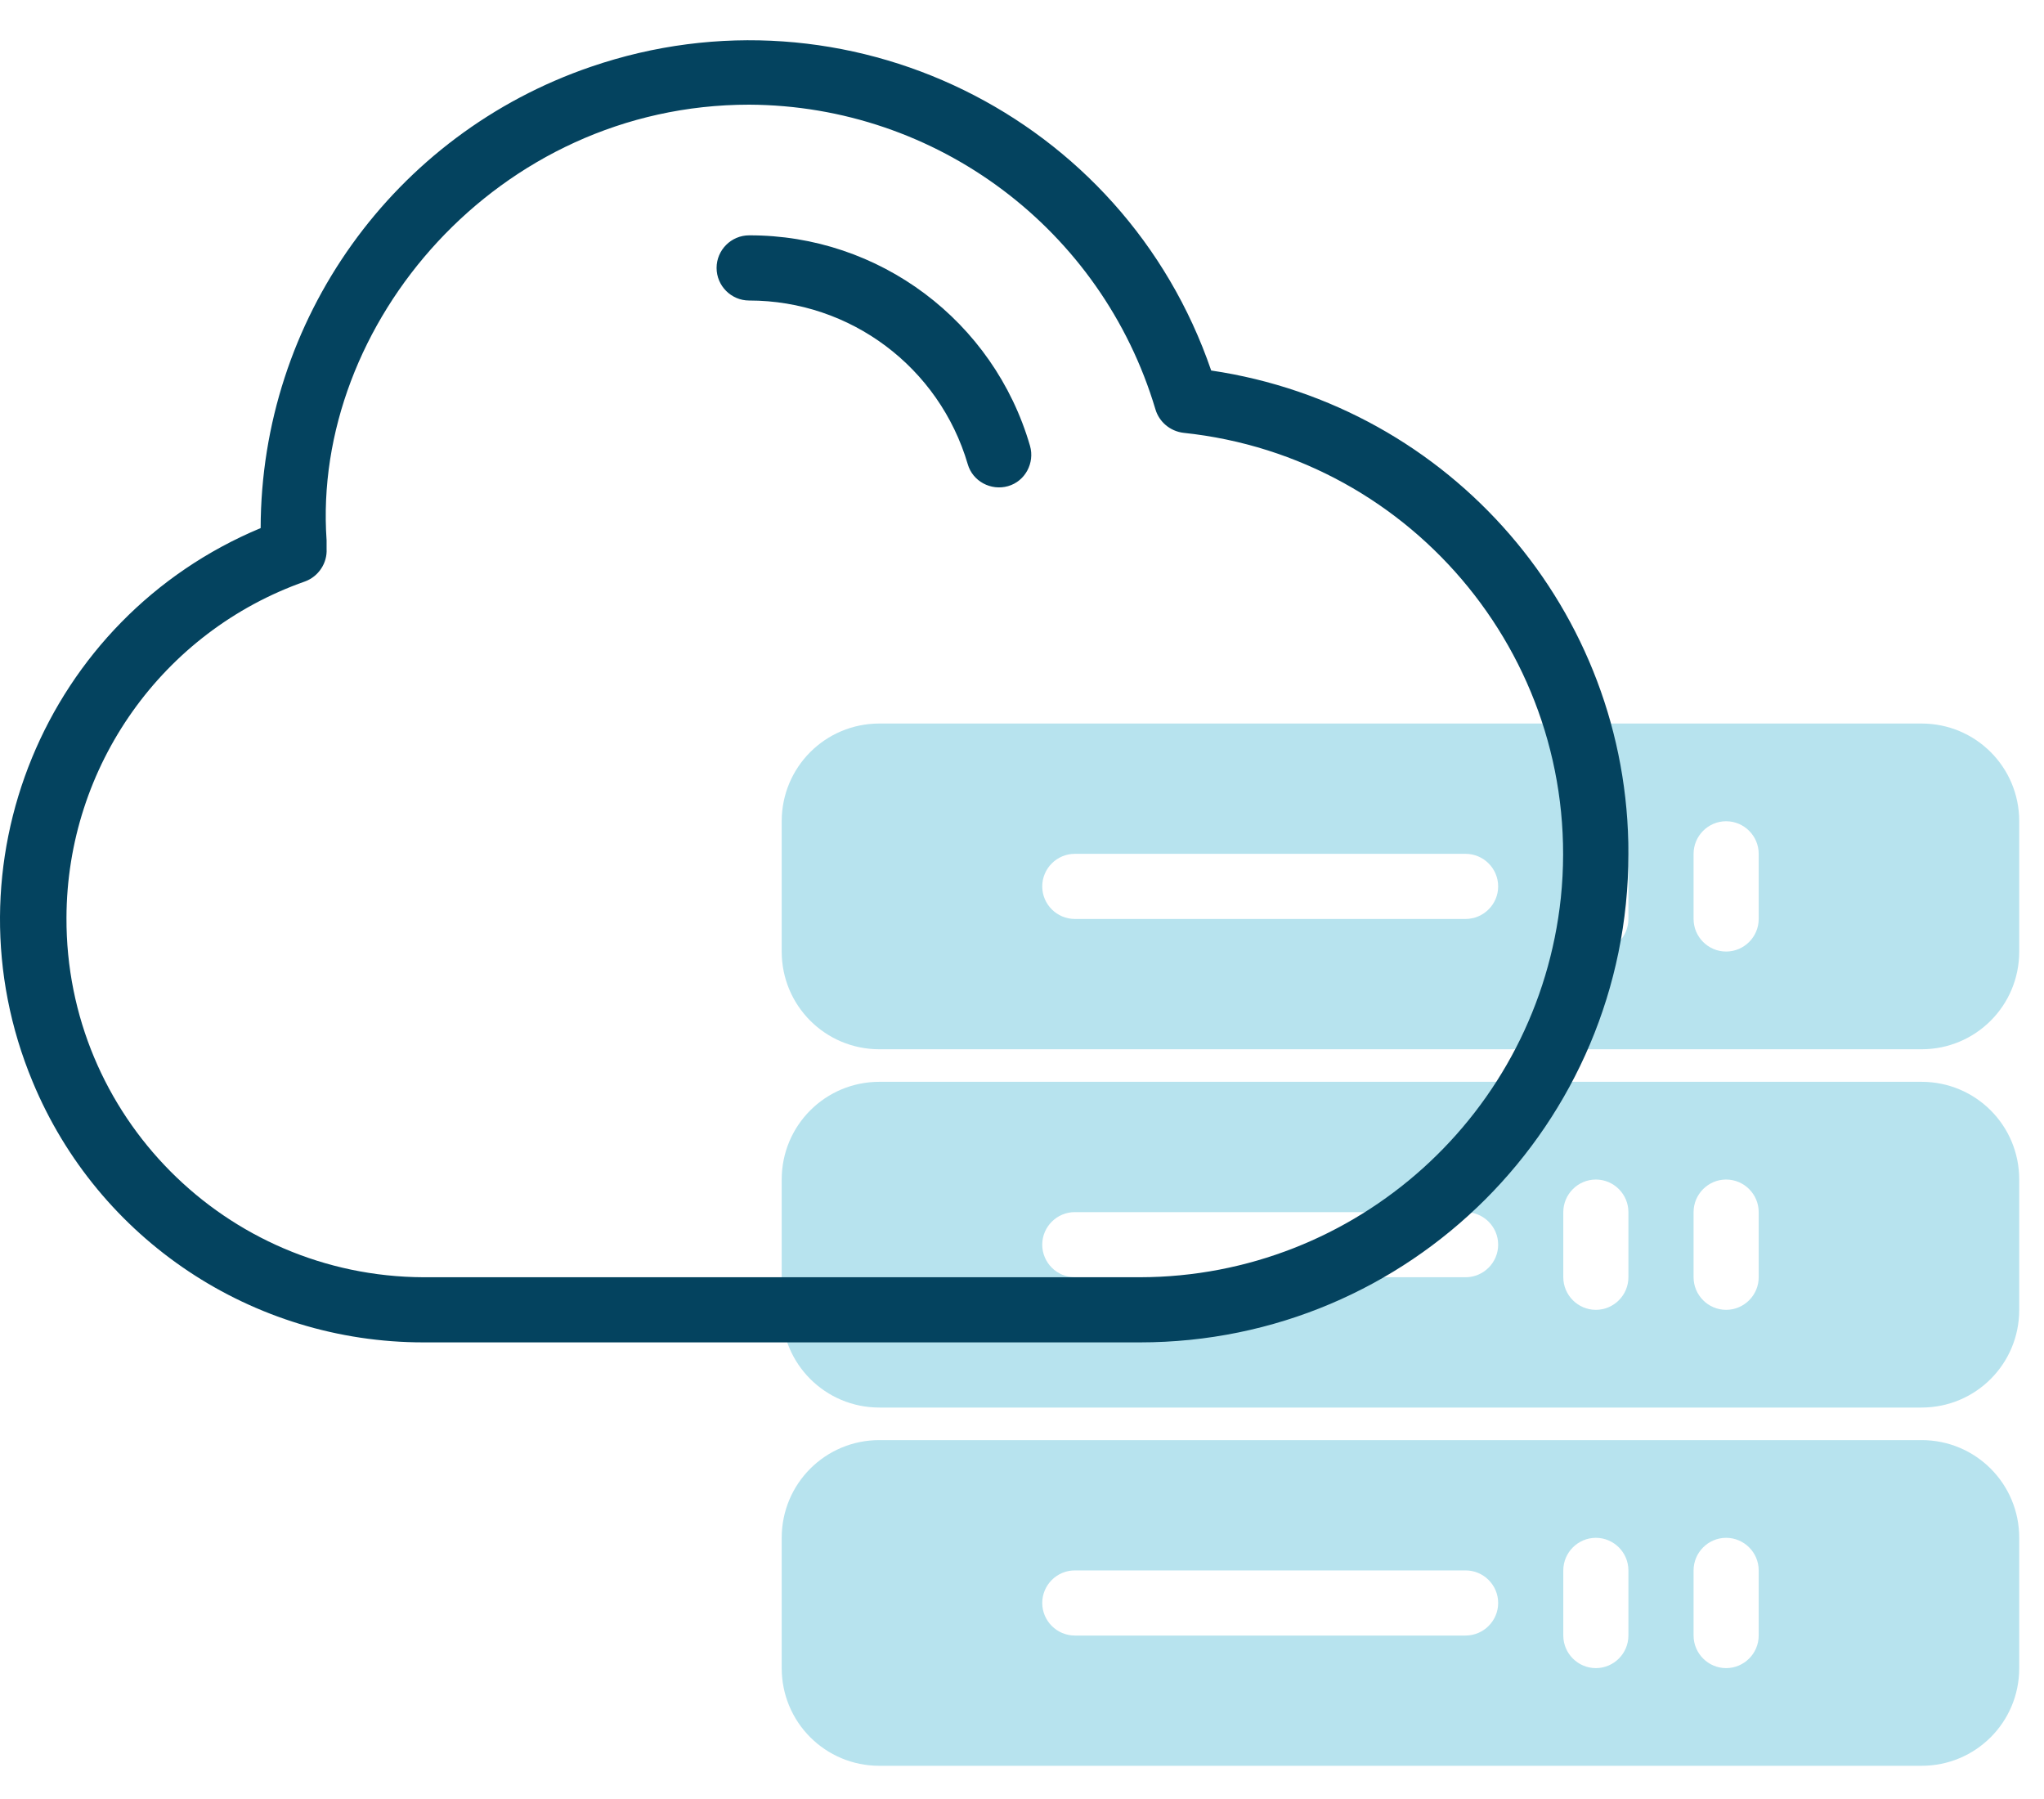 <?xml version="1.0" encoding="UTF-8"?>
<svg xmlns="http://www.w3.org/2000/svg" width="50" height="44" viewBox="0 0 50 44" fill="none">
  <path d="M47.004 26.459H21.512C20.188 26.459 19.122 27.525 19.122 28.849V32.036C19.122 33.36 20.188 34.426 21.512 34.426H47.004C48.329 34.426 49.394 33.36 49.394 32.036V28.849C49.394 27.525 48.329 26.459 47.004 26.459ZM35.851 31.239H26.292C25.854 31.239 25.495 30.881 25.495 30.442C25.495 30.004 25.854 29.646 26.292 29.646H35.851C36.289 29.646 36.648 30.004 36.648 30.442C36.648 30.881 36.289 31.239 35.851 31.239ZM39.834 31.239C39.834 31.677 39.476 32.036 39.038 32.036C38.6 32.036 38.241 31.677 38.241 31.239V29.646C38.241 29.208 38.6 28.849 39.038 28.849C39.476 28.849 39.834 29.208 39.834 29.646V31.239ZM43.021 31.239C43.021 31.677 42.663 32.036 42.224 32.036C41.786 32.036 41.428 31.677 41.428 31.239V29.646C41.428 29.208 41.786 28.849 42.224 28.849C42.663 28.849 43.021 29.208 43.021 29.646V31.239ZM47.004 35.222H21.512C20.188 35.222 19.122 36.288 19.122 37.612V40.799C19.122 42.123 20.188 43.188 21.512 43.188H47.004C48.329 43.188 49.394 42.123 49.394 40.799V37.612C49.394 36.288 48.329 35.222 47.004 35.222ZM35.851 40.002H26.292C25.854 40.002 25.495 39.644 25.495 39.205C25.495 38.767 25.854 38.409 26.292 38.409H35.851C36.289 38.409 36.648 38.767 36.648 39.205C36.648 39.644 36.289 40.002 35.851 40.002ZM39.834 40.002C39.834 40.44 39.476 40.799 39.038 40.799C38.6 40.799 38.241 40.44 38.241 40.002V38.409C38.241 37.971 38.6 37.612 39.038 37.612C39.476 37.612 39.834 37.971 39.834 38.409V40.002ZM43.021 40.002C43.021 40.44 42.663 40.799 42.224 40.799C41.786 40.799 41.428 40.44 41.428 40.002V38.409C41.428 37.971 41.786 37.612 42.224 37.612C42.663 37.612 43.021 37.971 43.021 38.409V40.002ZM47.004 17.696H21.512C20.188 17.696 19.122 18.762 19.122 20.086V23.273C19.122 24.597 20.188 25.663 21.512 25.663H47.004C48.329 25.663 49.394 24.597 49.394 23.273V20.086C49.394 18.762 48.329 17.696 47.004 17.696ZM35.851 22.476H26.292C25.854 22.476 25.495 22.118 25.495 21.68C25.495 21.241 25.854 20.883 26.292 20.883H35.851C36.289 20.883 36.648 21.241 36.648 21.68C36.648 22.118 36.289 22.476 35.851 22.476ZM39.834 22.476C39.834 22.914 39.476 23.273 39.038 23.273C38.6 23.273 38.241 22.914 38.241 22.476V20.883C38.241 20.445 38.6 20.086 39.038 20.086C39.476 20.086 39.834 20.445 39.834 20.883V22.476ZM43.021 22.476C43.021 22.914 42.663 23.273 42.224 23.273C41.786 23.273 41.428 22.914 41.428 22.476V20.883C41.428 20.445 41.786 20.086 42.224 20.086C42.663 20.086 43.021 20.445 43.021 20.883V22.476Z" fill="#B7E3EE"></path>
  <path d="M29.628 9.062C27.487 2.819 20.695 -0.507 14.452 1.634C9.622 3.287 6.386 7.818 6.376 12.916C1.098 15.117 -1.401 21.181 0.799 26.459C2.403 30.323 6.177 32.832 10.359 32.832H27.885C34.487 32.832 39.834 27.485 39.834 20.882C39.844 14.957 35.493 9.929 29.628 9.062ZM27.885 31.239H10.359C5.519 31.219 1.606 27.285 1.626 22.446C1.636 18.741 3.976 15.445 7.461 14.221C7.79 14.101 8.009 13.773 7.989 13.424V13.215C7.621 7.937 12.171 2.56 18.325 2.56C22.916 2.58 26.949 5.607 28.263 10.008C28.353 10.317 28.622 10.546 28.95 10.586C34.636 11.183 38.769 16.272 38.181 21.958C37.624 27.226 33.182 31.229 27.885 31.239ZM25.196 10.905C25.316 11.323 25.077 11.771 24.659 11.89C24.24 12.01 23.792 11.771 23.673 11.353C22.976 8.983 20.805 7.35 18.325 7.35C17.887 7.35 17.529 6.991 17.529 6.553C17.529 6.115 17.887 5.756 18.325 5.756C21.502 5.746 24.31 7.848 25.196 10.905Z" fill="#04435F"></path>
</svg>

